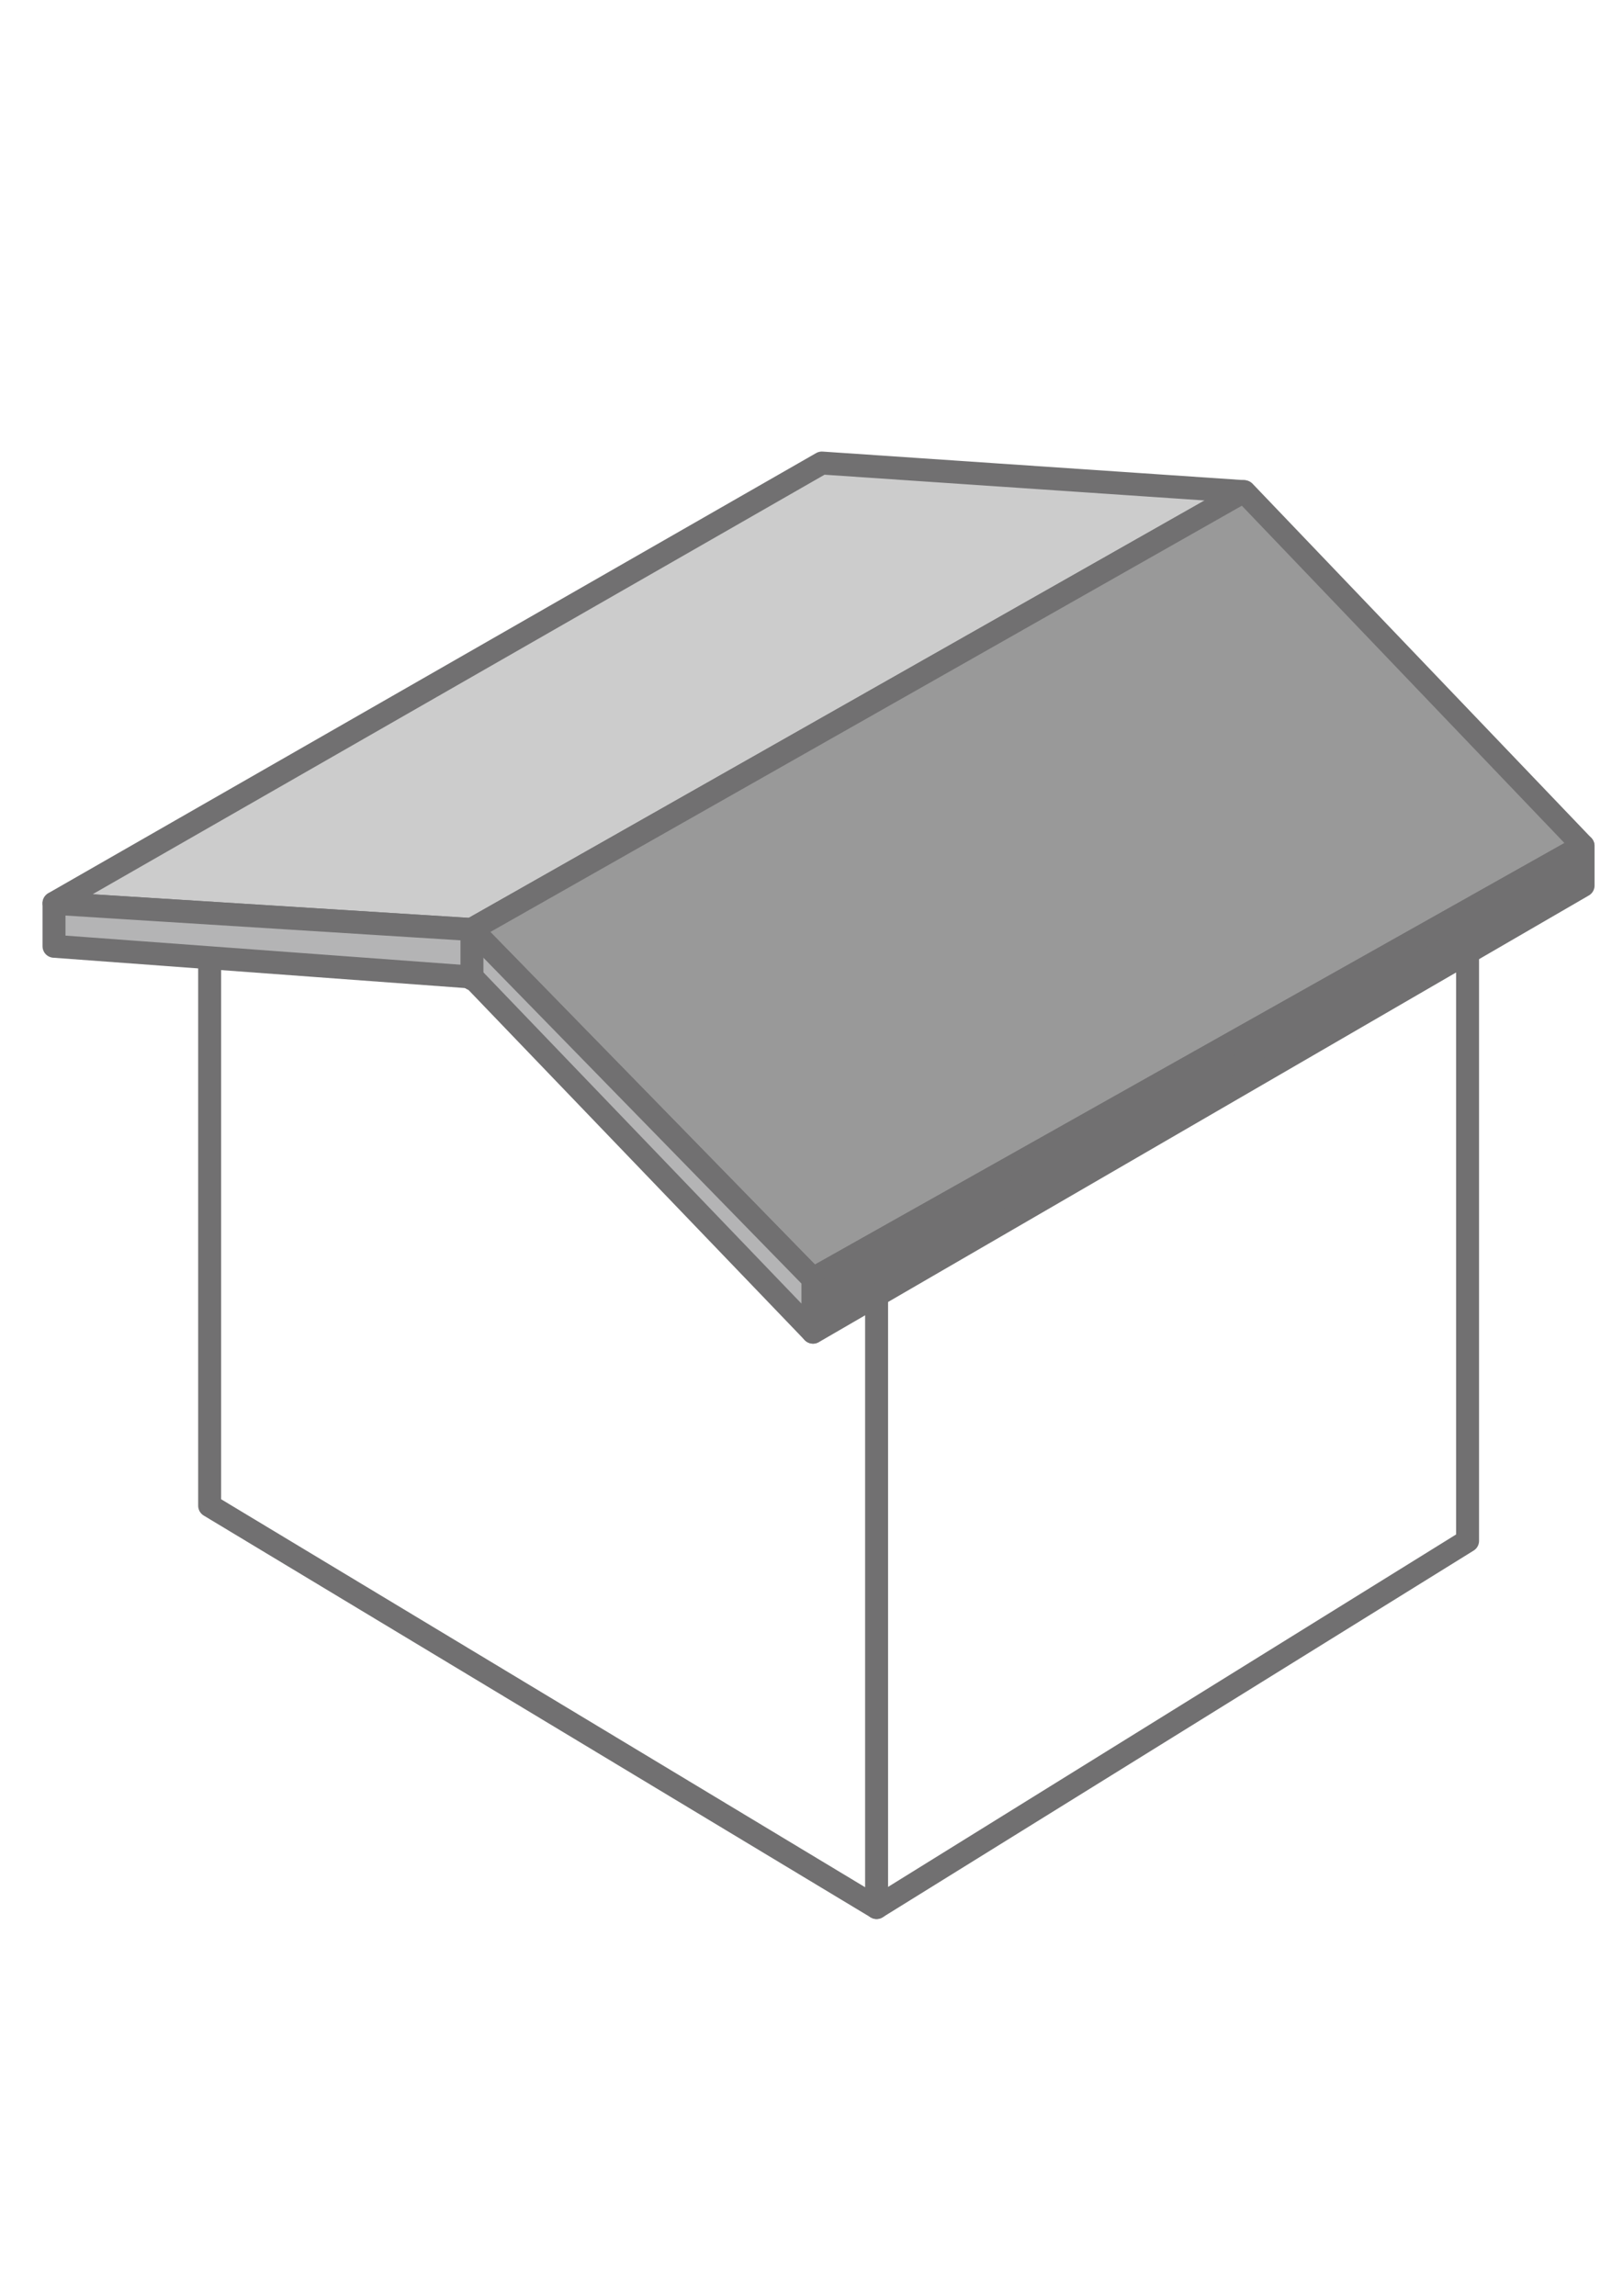 <?xml version="1.0" encoding="utf-8"?>
<!-- Generator: Adobe Illustrator 16.0.0, SVG Export Plug-In . SVG Version: 6.00 Build 0)  -->
<!DOCTYPE svg PUBLIC "-//W3C//DTD SVG 1.1//EN" "http://www.w3.org/Graphics/SVG/1.1/DTD/svg11.dtd">
<svg version="1.1" id="_x32_" xmlns="http://www.w3.org/2000/svg" xmlns:xlink="http://www.w3.org/1999/xlink" x="0px" y="0px"
	 width="595.279px" height="841.891px" viewBox="0 0 595.279 841.891" enable-background="new 0 0 595.279 841.891"
	 xml:space="preserve">
<polyline fill="none" stroke="#717071" stroke-width="8.417" stroke-linecap="round" stroke-linejoin="round" stroke-miterlimit="10" points="
	76.895,353.049 76.895,552.164 321.511,699.51 538.273,565.039 538.273,339.458 "/>
<line fill="none" stroke="#717071" stroke-width="8.417" stroke-linecap="round" stroke-linejoin="round" stroke-miterlimit="10" x1="321.511" y1="699.51" x2="321.511" y2="475.355"/>
<polygon fill="#CCCCCC" stroke="#717071" stroke-width="8.417" stroke-linecap="round" stroke-linejoin="round" stroke-miterlimit="10" points="
	301.439,169.796 19.809,331.187 19.809,331.262 172.905,340.864 456.085,180.272 "/>
<polygon fill="#999999" stroke="#717071" stroke-width="8.417" stroke-linecap="round" stroke-linejoin="round" stroke-miterlimit="10" points="
	456.368,180.291 456.085,180.272 172.905,340.864 173.102,340.875 298.154,468.973 580.593,310.156 "/>
<polygon fill="#717071" stroke="#717071" stroke-width="8.417" stroke-linecap="round" stroke-linejoin="round" stroke-miterlimit="10" points="
	580.593,310.156 298.154,468.973 298.154,488.488 298.208,488.543 580.642,324.733 580.642,310.205 "/>
<polygon fill="#B4B4B5" stroke="#717071" stroke-width="8.417" stroke-linecap="round" stroke-linejoin="round" stroke-miterlimit="10" points="
	173.102,340.875 19.809,331.262 19.809,347.005 173.132,358.303 298.154,488.488 298.154,468.973 "/>
<line fill="none" stroke="#717071" stroke-width="8.417" stroke-linecap="round" stroke-linejoin="round" stroke-miterlimit="10" x1="173.102" y1="340.875" x2="173.102" y2="358.971"/>
</svg>
